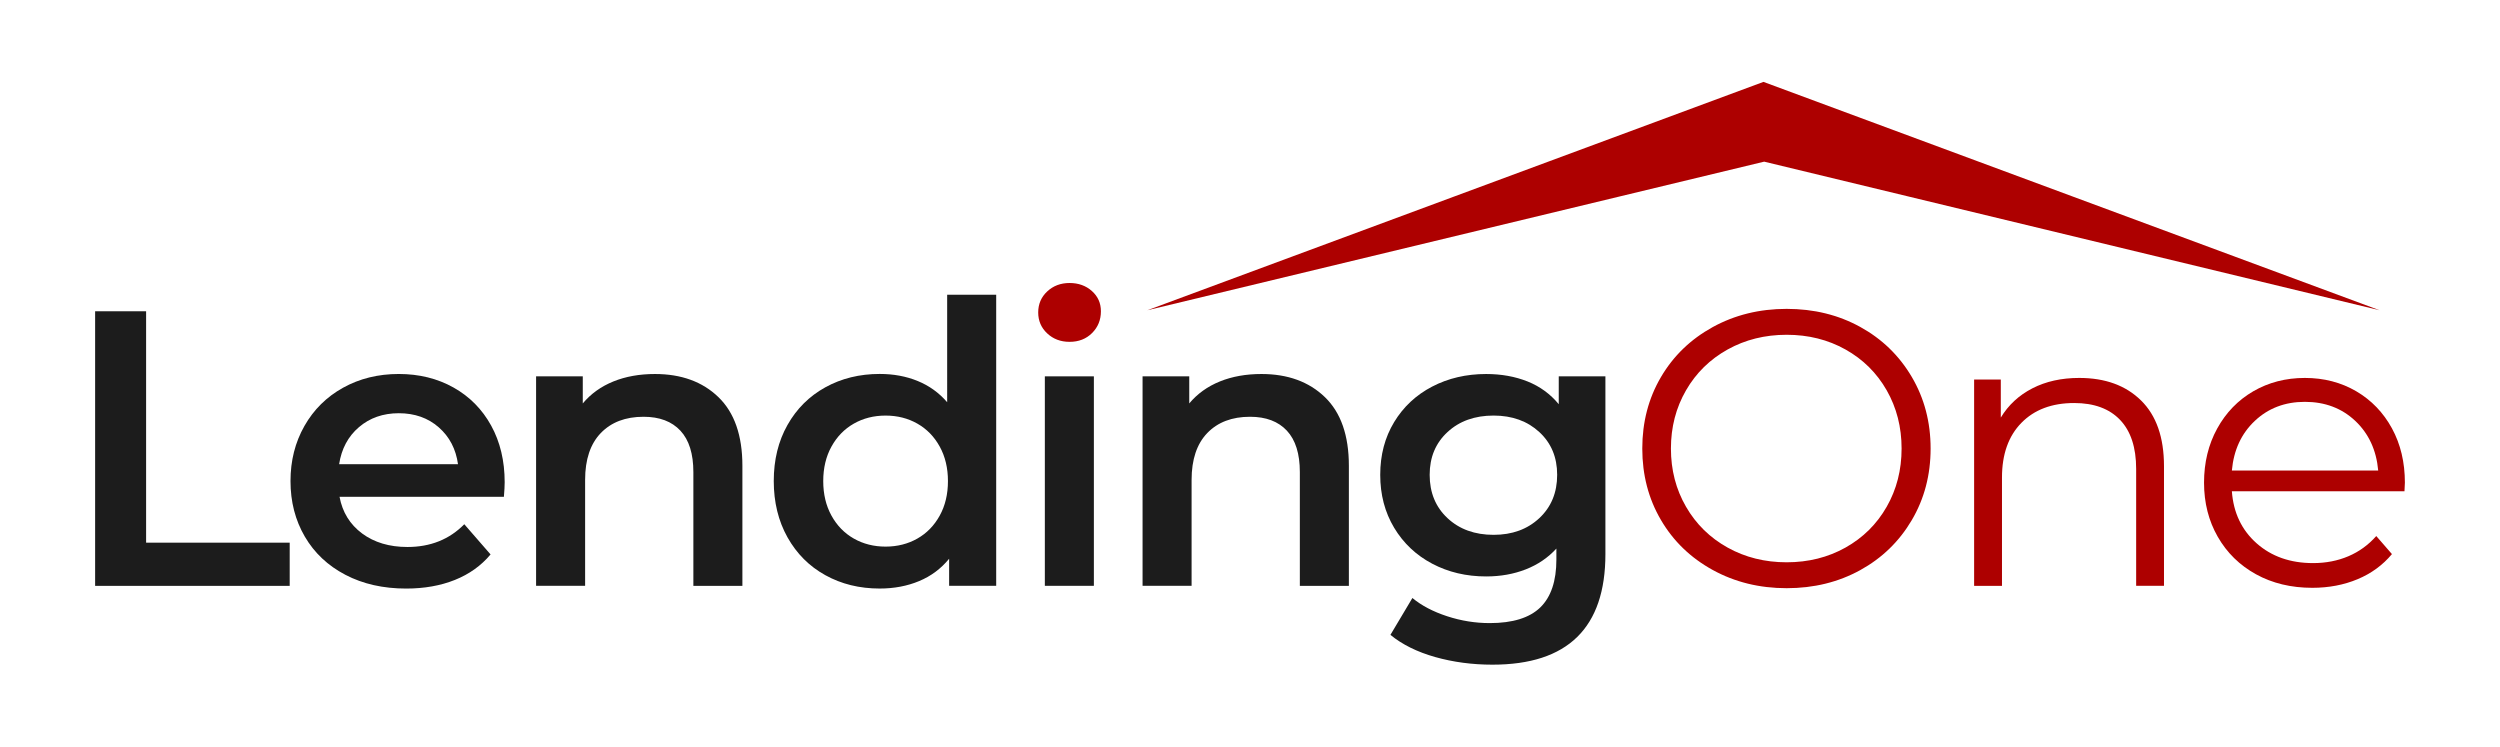 <svg xmlns="http://www.w3.org/2000/svg" xmlns:xlink="http://www.w3.org/1999/xlink" id="Lending_One" x="0px" y="0px" viewBox="0 0 929.59 277.6" style="enable-background:new 0 0 929.59 277.6;" xml:space="preserve" width="929.59" height="277.6"><style type="text/css">	.st0{fill:#1C1C1C;}	.st1{fill:#AD0000;}</style><g>	<g>		<path class="st0" d="M35.37,115.73h18.96v86.06h53.39v16.05H35.37V115.73z"></path>		<path class="st0" d="M187.37,184.72h-61.12c1.07,5.74,3.87,10.28,8.39,13.64c4.52,3.35,10.14,5.03,16.85,5.03    c8.56,0,15.61-2.82,21.15-8.46l9.77,11.23c-3.5,4.18-7.93,7.34-13.27,9.48c-5.35,2.14-11.38,3.21-18.09,3.21    c-8.56,0-16.1-1.7-22.61-5.11c-6.52-3.4-11.55-8.14-15.1-14.22c-3.55-6.08-5.32-12.96-5.32-20.64c0-7.59,1.73-14.42,5.18-20.49    c3.45-6.08,8.24-10.82,14.37-14.22c6.13-3.4,13.03-5.11,20.71-5.11c7.58,0,14.37,1.68,20.35,5.03c5.98,3.35,10.65,8.07,14,14.15    c3.35,6.08,5.03,13.11,5.03,21.08C187.66,180.59,187.56,182.39,187.37,184.72z M133.47,158.83c-4.04,3.45-6.49,8.05-7.37,13.78    h44.2c-0.78-5.64-3.16-10.21-7.15-13.71c-3.99-3.5-8.95-5.25-14.88-5.25C142.44,153.66,137.5,155.38,133.47,158.83z"></path>		<path class="st0" d="M267.15,147.68c5.93,5.74,8.9,14.25,8.9,25.53v44.63h-18.23v-42.3c0-6.81-1.6-11.94-4.81-15.39    c-3.21-3.45-7.78-5.18-13.71-5.18c-6.71,0-12.01,2.02-15.9,6.05c-3.89,4.04-5.83,9.85-5.83,17.43v39.38h-18.23v-77.89h17.36v10.07    c3.01-3.6,6.81-6.32,11.38-8.17c4.57-1.85,9.72-2.77,15.46-2.77C253.34,139.07,261.22,141.94,267.15,147.68z"></path>		<path class="st0" d="M370.42,109.6v108.23h-17.5v-10.07c-3.02,3.7-6.73,6.47-11.16,8.31c-4.43,1.85-9.31,2.77-14.66,2.77    c-7.49,0-14.22-1.65-20.2-4.96c-5.98-3.3-10.67-8-14.08-14.08c-3.4-6.08-5.11-13.06-5.11-20.93c0-7.88,1.7-14.83,5.11-20.86    c3.4-6.03,8.1-10.7,14.08-14c5.98-3.3,12.71-4.96,20.2-4.96c5.15,0,9.87,0.87,14.15,2.63c4.28,1.75,7.92,4.38,10.94,7.88V109.6    H370.42z M341.11,200.26c3.5-1.99,6.27-4.84,8.31-8.53c2.04-3.69,3.06-7.97,3.06-12.84c0-4.86-1.02-9.14-3.06-12.84    c-2.04-3.7-4.81-6.54-8.31-8.53c-3.5-1.99-7.44-2.99-11.82-2.99s-8.31,1-11.81,2.99c-3.5,1.99-6.27,4.84-8.31,8.53    c-2.04,3.7-3.06,7.97-3.06,12.84c0,4.86,1.02,9.14,3.06,12.84c2.04,3.7,4.81,6.54,8.31,8.53c3.5,1.99,7.44,2.99,11.81,2.99    S337.6,202.25,341.11,200.26z"></path>		<path class="st1" d="M389.39,123.97c-2.24-2.09-3.35-4.69-3.35-7.8c0-3.11,1.12-5.71,3.35-7.8c2.24-2.09,5.01-3.14,8.31-3.14    c3.3,0,6.08,1,8.31,2.99c2.23,1.99,3.35,4.5,3.35,7.51c0,3.21-1.09,5.91-3.28,8.1s-4.98,3.28-8.39,3.28    C394.39,127.11,391.62,126.06,389.39,123.97z"></path>		<rect x="388.51" y="139.94" class="st0" width="18.23" height="77.89"></rect>		<path class="st0" d="M492.66,147.68c5.93,5.74,8.9,14.25,8.9,25.53v44.63h-18.23v-42.3c0-6.81-1.6-11.94-4.81-15.39    c-3.21-3.45-7.78-5.18-13.71-5.18c-6.71,0-12.01,2.02-15.9,6.05c-3.89,4.04-5.83,9.85-5.83,17.43v39.38h-18.23v-77.89h17.36v10.07    c3.01-3.6,6.81-6.32,11.38-8.17c4.57-1.85,9.72-2.77,15.46-2.77C478.85,139.07,486.72,141.94,492.66,147.68z"></path>		<path class="st0" d="M596.95,139.94v66.08c0,27.42-14,41.13-42.01,41.13c-7.49,0-14.59-0.95-21.3-2.84    c-6.71-1.9-12.25-4.65-16.63-8.24l8.17-13.71c3.4,2.82,7.71,5.08,12.91,6.78c5.2,1.7,10.48,2.55,15.83,2.55    c8.56,0,14.83-1.95,18.82-5.83c3.99-3.89,5.98-9.82,5.98-17.8v-4.08c-3.11,3.4-6.91,5.98-11.38,7.73    c-4.47,1.75-9.39,2.63-14.73,2.63c-7.39,0-14.08-1.58-20.06-4.74c-5.98-3.16-10.7-7.61-14.15-13.35    c-3.45-5.74-5.18-12.3-5.18-19.69c0-7.39,1.73-13.93,5.18-19.62c3.45-5.69,8.17-10.09,14.15-13.2c5.98-3.11,12.66-4.67,20.06-4.67    c5.64,0,10.77,0.93,15.39,2.77c4.62,1.85,8.48,4.67,11.6,8.46v-10.36H596.95z M572.37,192.67c4.42-4.13,6.64-9.5,6.64-16.12    c0-6.51-2.21-11.82-6.64-15.9c-4.43-4.08-10.09-6.13-16.99-6.13c-7,0-12.72,2.04-17.14,6.13c-4.43,4.08-6.64,9.39-6.64,15.9    c0,6.61,2.21,11.99,6.64,16.12c4.42,4.13,10.14,6.2,17.14,6.2C562.28,198.87,567.94,196.81,572.37,192.67z"></path>		<path class="st1" d="M636.84,211.93c-8.22-4.52-14.64-10.72-19.25-18.6c-4.62-7.88-6.93-16.72-6.93-26.55    c0-9.82,2.31-18.67,6.93-26.55c4.62-7.88,11.04-14.08,19.25-18.6c8.22-4.52,17.38-6.78,27.5-6.78c10.11,0,19.23,2.24,27.35,6.71    c8.12,4.47,14.51,10.67,19.18,18.6c4.67,7.93,7,16.8,7,26.62c0,9.82-2.33,18.7-7,26.62c-4.67,7.93-11.06,14.13-19.18,18.6    c-8.12,4.47-17.24,6.71-27.35,6.71C654.22,218.71,645.06,216.45,636.84,211.93z M686.22,203.61c6.51-3.65,11.62-8.7,15.32-15.17    c3.7-6.47,5.54-13.69,5.54-21.66c0-7.97-1.85-15.19-5.54-21.66c-3.7-6.47-8.8-11.52-15.32-15.17c-6.52-3.65-13.81-5.47-21.88-5.47    c-8.07,0-15.39,1.82-21.95,5.47c-6.56,3.65-11.72,8.7-15.46,15.17c-3.74,6.47-5.62,13.69-5.62,21.66c0,7.97,1.87,15.19,5.62,21.66    c3.74,6.47,8.9,11.52,15.46,15.17c6.56,3.65,13.88,5.47,21.95,5.47C672.41,209.08,679.7,207.26,686.22,203.61z"></path>		<path class="st1" d="M796.12,148.91c5.69,5.59,8.53,13.74,8.53,24.43v44.49H794.3v-43.47c0-7.97-1.99-14.05-5.98-18.23    c-3.99-4.18-9.68-6.27-17.07-6.27c-8.27,0-14.81,2.46-19.62,7.37c-4.81,4.91-7.22,11.69-7.22,20.35v40.26h-10.36v-76.72h9.92    v14.15c2.82-4.67,6.73-8.29,11.74-10.87c5.01-2.58,10.82-3.87,17.43-3.87C782.78,140.53,790.44,143.32,796.12,148.91z"></path>		<path class="st1" d="M894.07,182.68h-64.18c0.58,7.97,3.65,14.42,9.19,19.33c5.54,4.91,12.54,7.37,21.01,7.37    c4.76,0,9.14-0.85,13.13-2.55c3.99-1.7,7.44-4.21,10.36-7.51l5.83,6.71c-3.4,4.08-7.66,7.2-12.76,9.33    c-5.11,2.14-10.72,3.21-16.85,3.21c-7.88,0-14.86-1.68-20.93-5.03c-6.08-3.35-10.82-8-14.22-13.93    c-3.4-5.93-5.11-12.64-5.11-20.13c0-7.49,1.63-14.2,4.89-20.13c3.26-5.93,7.73-10.55,13.42-13.86c5.69-3.3,12.08-4.96,19.18-4.96    c7.1,0,13.47,1.66,19.11,4.96c5.64,3.31,10.06,7.9,13.27,13.78c3.21,5.89,4.81,12.62,4.81,20.2L894.07,182.68z M838.42,156.5    c-5.01,4.72-7.85,10.87-8.53,18.45h54.41c-0.68-7.58-3.53-13.73-8.53-18.45c-5.01-4.72-11.26-7.08-18.74-7.08    C849.63,149.42,843.43,151.78,838.42,156.5z"></path>	</g>	<polygon class="st1" points="655.72,30.45 770.27,72.91 884.83,115.37 655.98,60.11 426.6,115.37 541.16,72.91  "></polygon></g></svg>